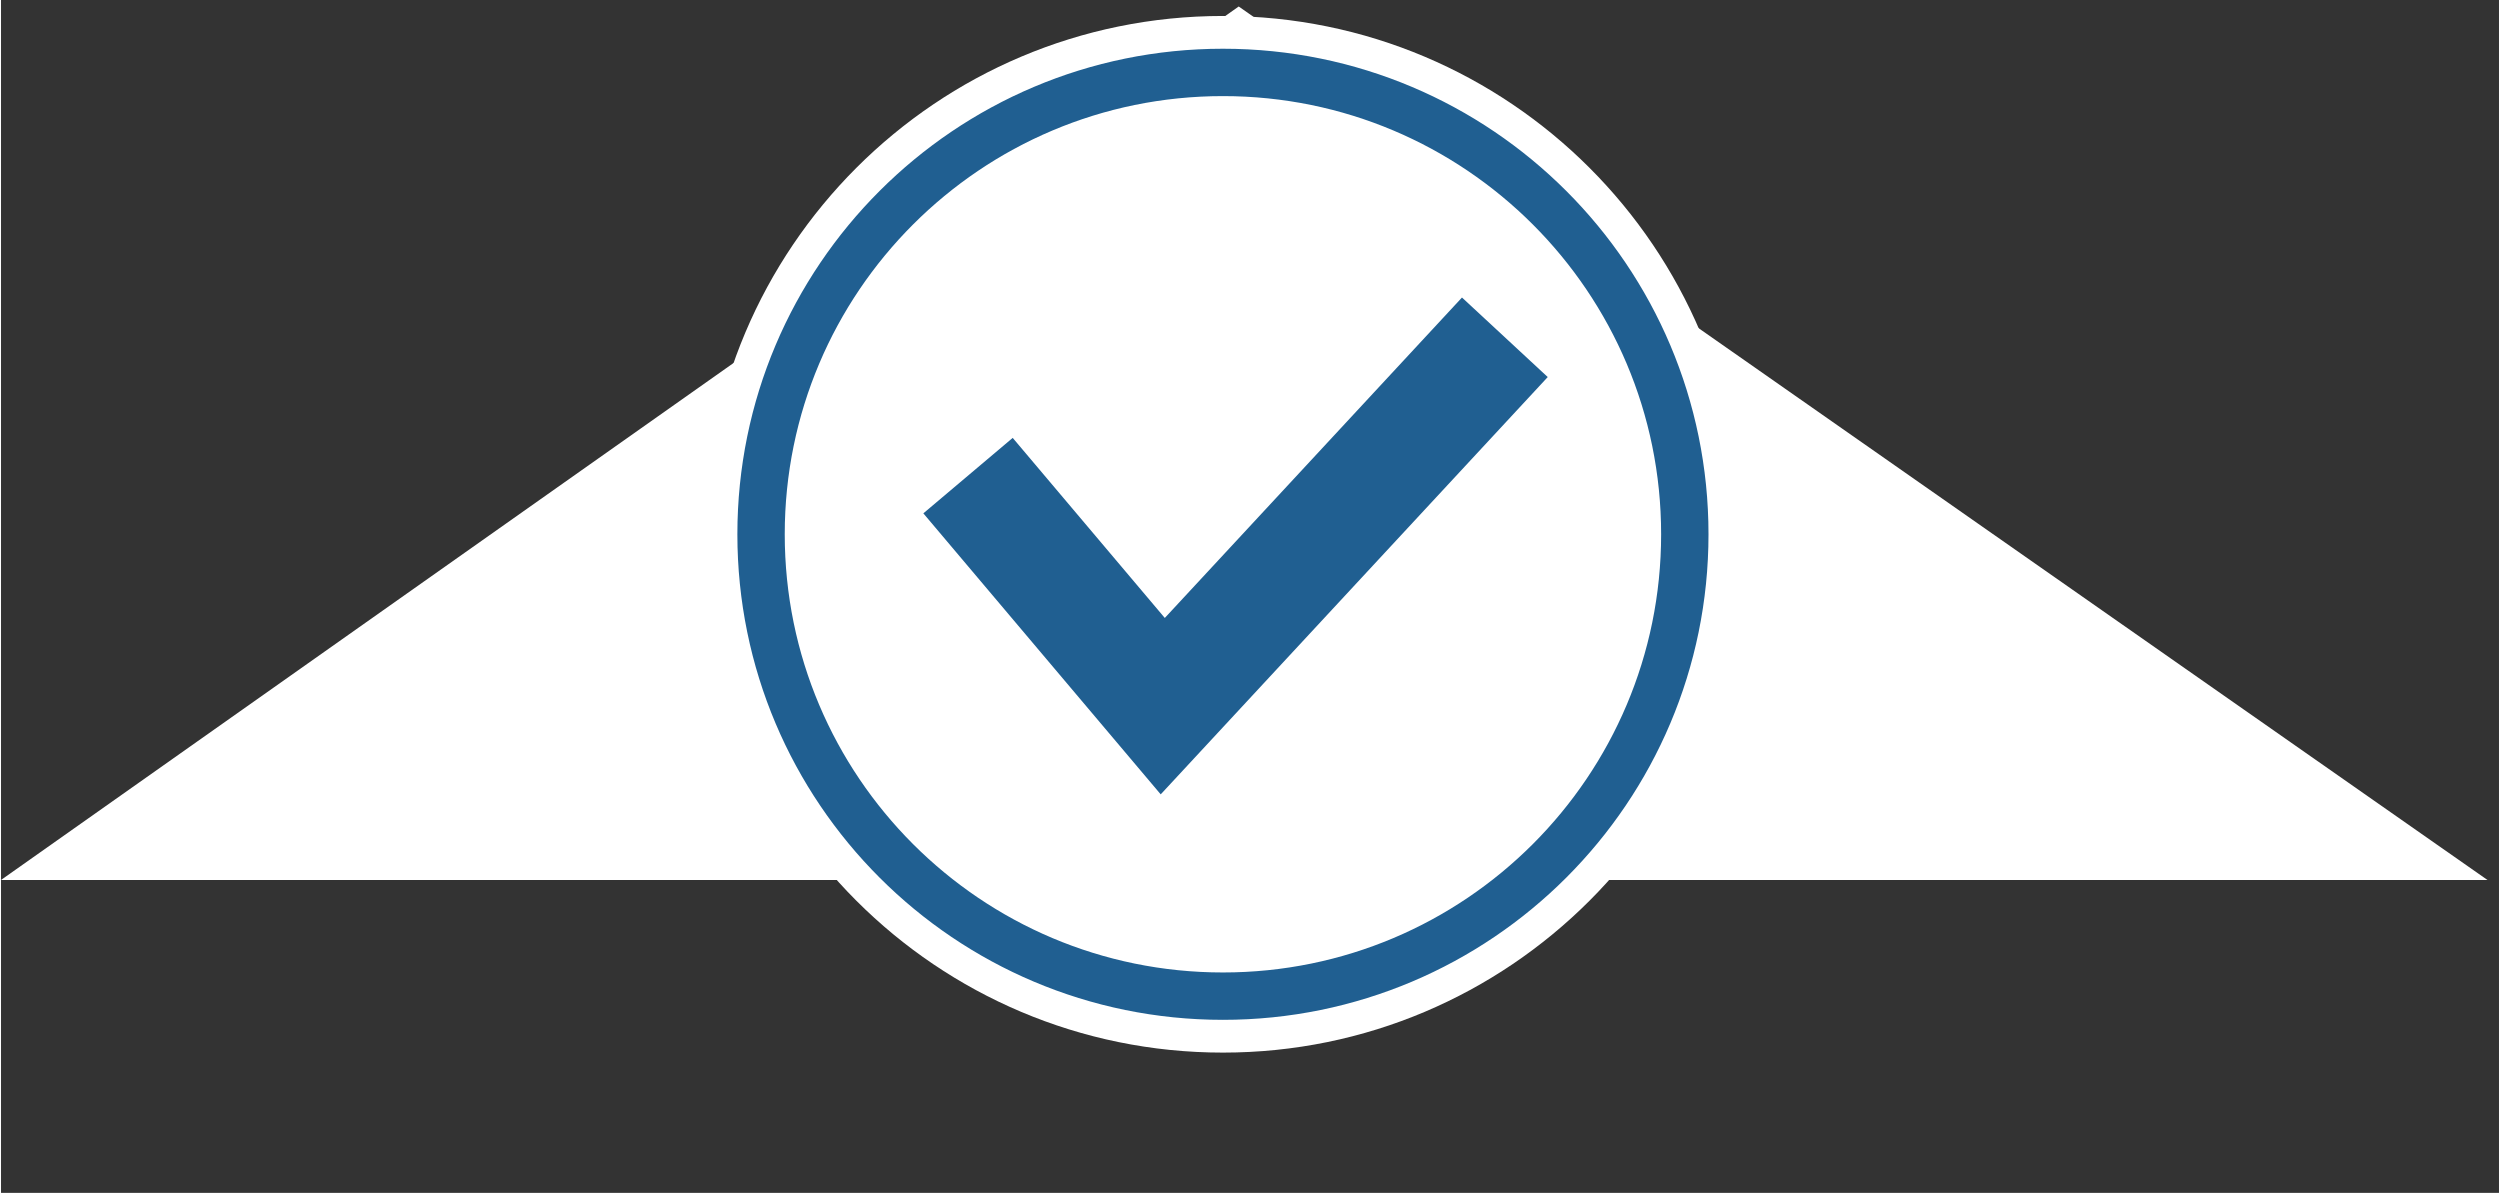 <?xml version="1.0" encoding="UTF-8" standalone="no"?>
<!DOCTYPE svg PUBLIC "-//W3C//DTD SVG 1.1//EN" "http://www.w3.org/Graphics/SVG/1.1/DTD/svg11.dtd">
<svg xmlns="http://www.w3.org/2000/svg" xmlns:xlink="http://www.w3.org/1999/xlink" xmlns:serif="http://www.serif.com/" width="350" height="167" viewBox="0 0 890 425" version="1.1" xml:space="preserve" style="fill-rule:evenodd;clip-rule:evenodd;stroke-miterlimit:2;">
    <rect x="0" y="0" width="890" height="425" fill="#333333" stroke="none"/>
    <g transform="matrix(4.167,0,0,4.167,0,0)">
        <path d="M0,75.24L212.598,75.24L105.827,0.555L0,75.24Z" style="fill:white;fill-rule:nonzero;"/>
    </g>
    <g transform="matrix(4.167,0,0,4.167,0,0)">
        <path d="M104.478,90C128.953,90 148.796,70.158 148.796,45.682C148.796,21.206 128.953,1.365 104.478,1.365C80.001,1.365 60.159,21.206 60.159,45.682C60.159,70.158 80.001,90 104.478,90Z" style="fill:white;fill-rule:nonzero;"/>
    </g>
    <g transform="matrix(4.167,0,0,4.167,0,0)">
        <path d="M104.478,85.173C126.288,85.173 143.969,67.493 143.969,45.683C143.969,23.872 126.288,6.192 104.478,6.192C82.667,6.192 64.986,23.872 64.986,45.683C64.986,67.493 82.667,85.173 104.478,85.173Z" style="fill:white;fill-rule:nonzero;"/>
    </g>
    <g transform="matrix(4.167,0,0,4.167,0,0)">
        <path d="M104.478,85.173C126.288,85.173 143.969,67.493 143.969,45.683C143.969,23.872 126.288,6.192 104.478,6.192C82.667,6.192 64.986,23.872 64.986,45.683C64.986,67.493 82.667,85.173 104.478,85.173Z" style="fill:none;stroke:rgb(32,95,145);stroke-width:4.05px;"/>
    </g>
    <g transform="matrix(4.167,0,0,4.167,0,0)">
        <path d="M82.682,40.666L99.332,60.378L128.582,28.839" style="fill:none;stroke:rgb(32,95,145);stroke-width:10px;"/>
    </g>
</svg>
